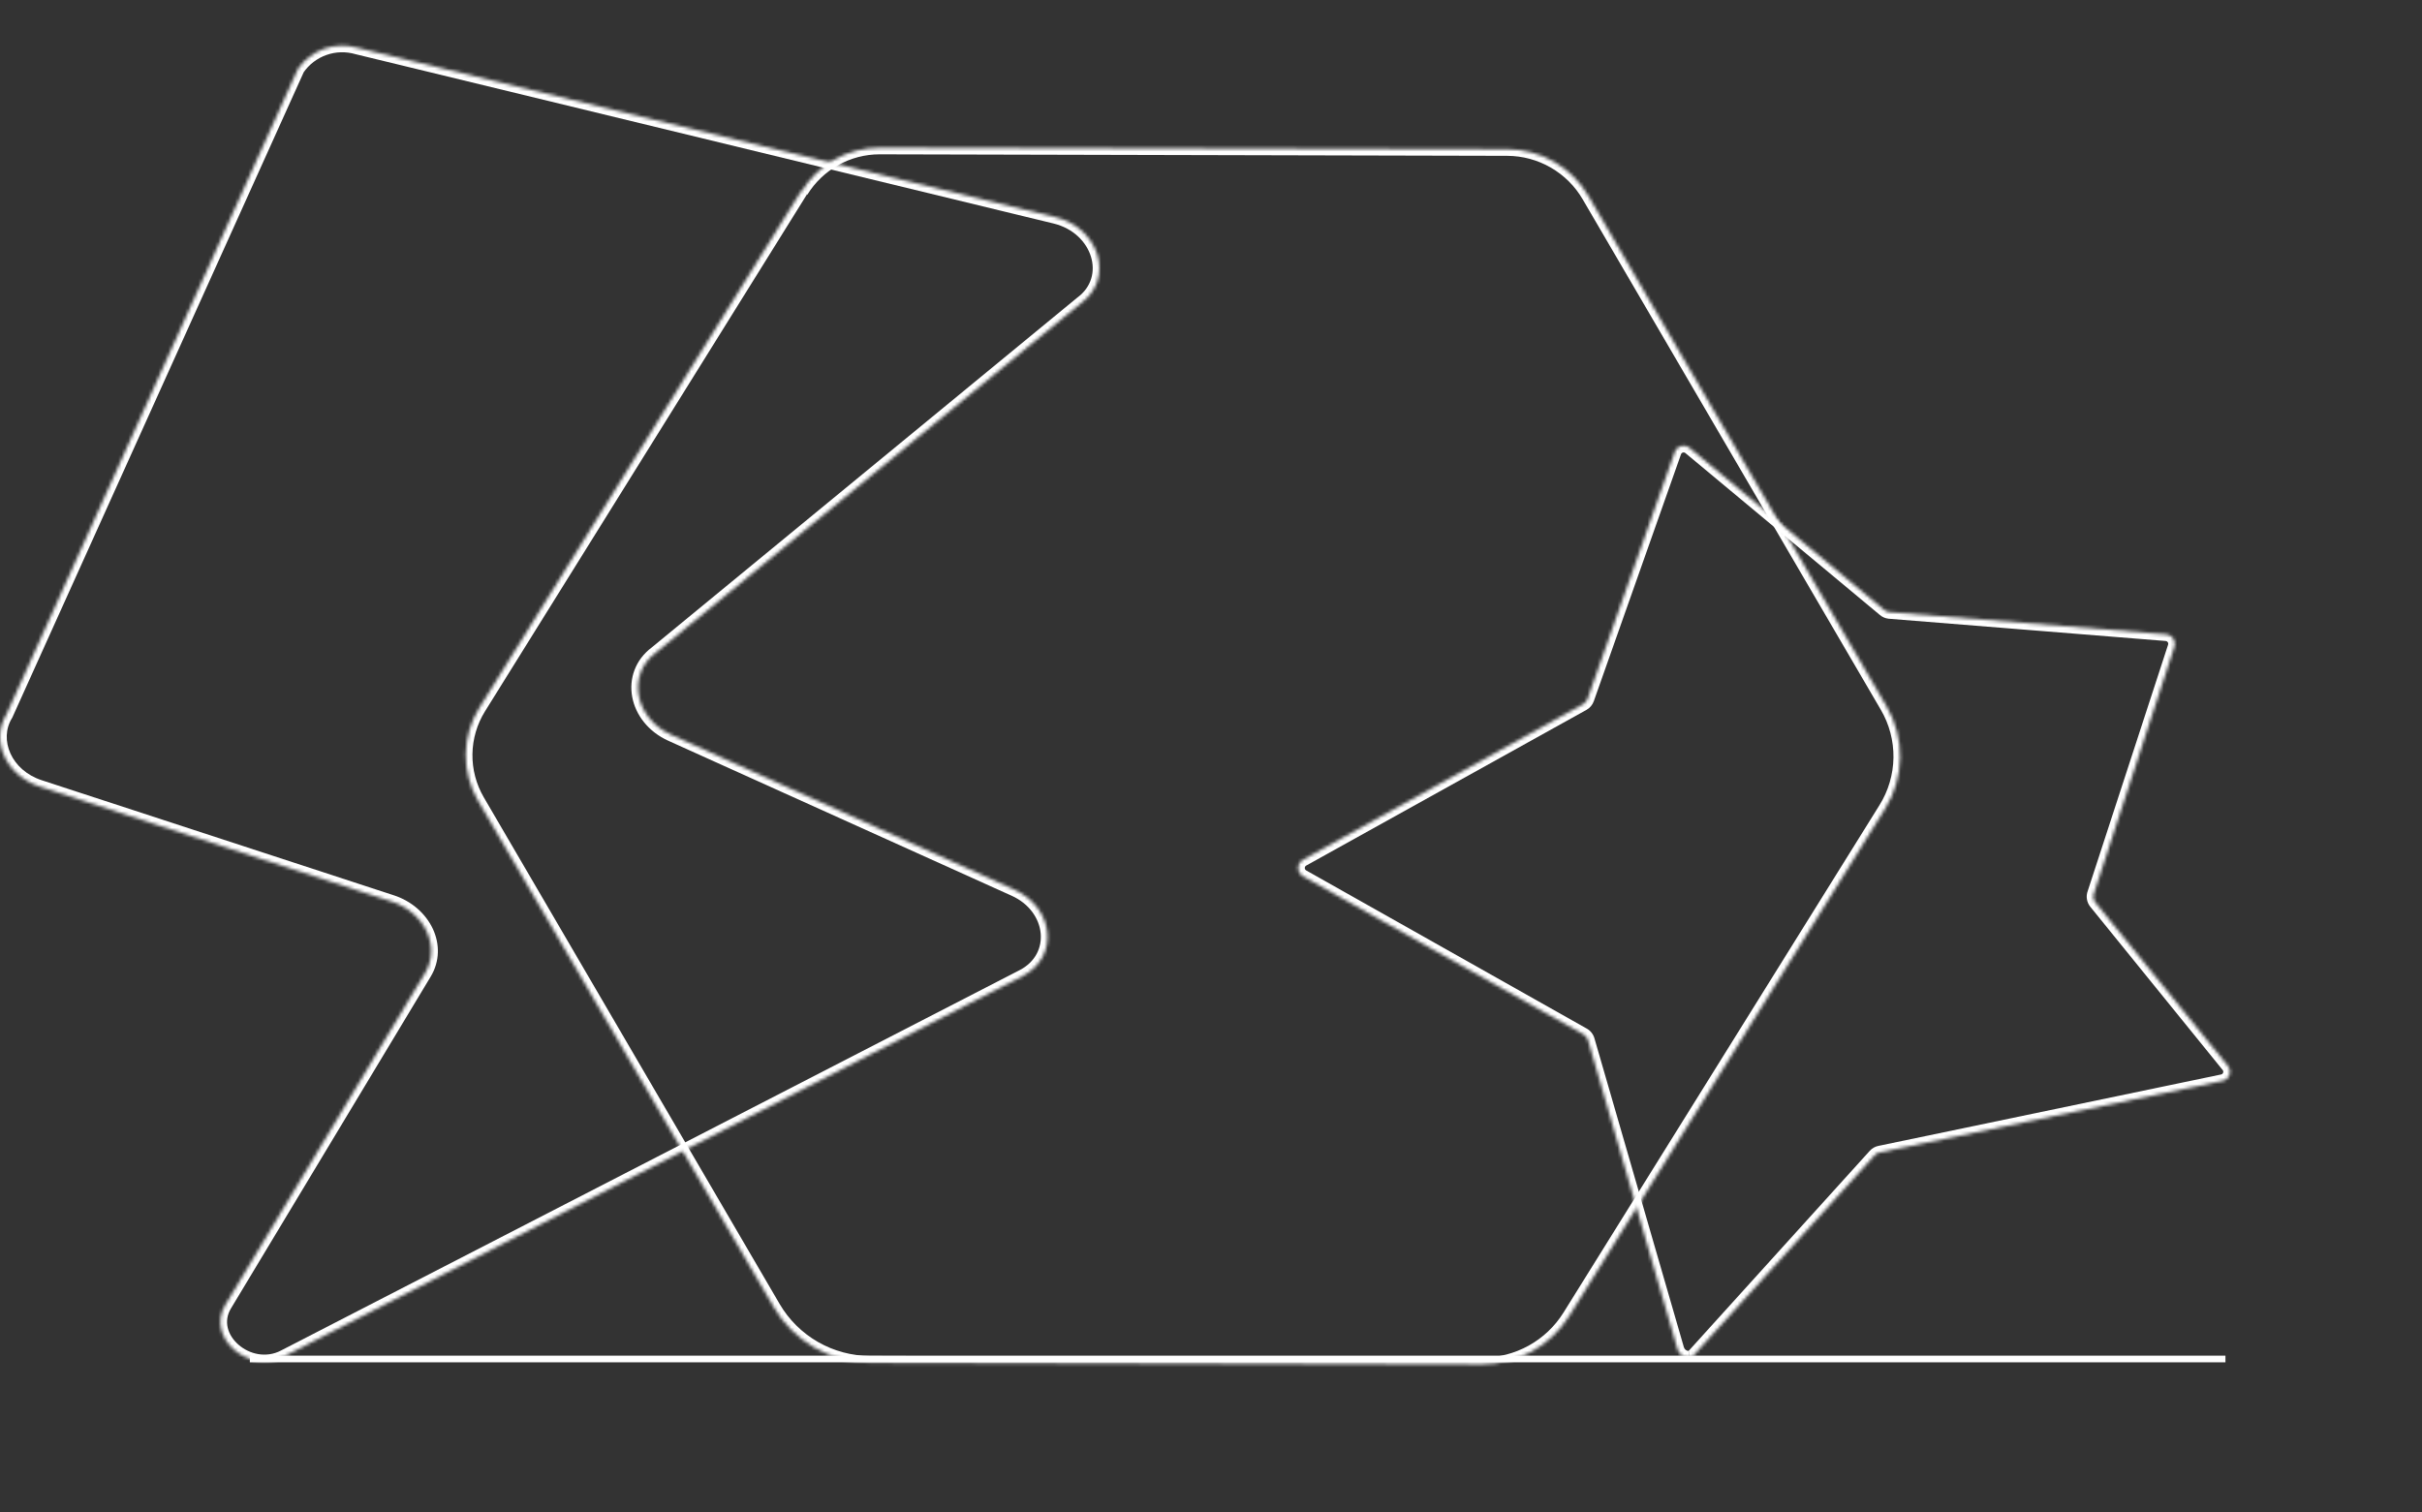 <?xml version="1.0" encoding="UTF-8"?> <svg xmlns="http://www.w3.org/2000/svg" width="727" height="454" viewBox="0 0 727 454" fill="none"><rect x="0" y="0" width="727" height="454" fill="#333333" stroke="none"/> <mask id="path-1-inside-1" fill="white"> <path fill-rule="evenodd" clip-rule="evenodd" d="M240.507 57.326L143.869 212.515C141.284 216.685 139.882 221.477 139.811 226.38C139.741 231.283 141.006 236.112 143.47 240.351L232.292 392.497C235.241 397.533 239.456 401.712 244.52 404.62C249.584 407.529 255.321 409.067 261.164 409.081L444.929 409.577C450.143 409.583 455.273 408.26 459.833 405.735C464.394 403.21 468.235 399.565 470.992 395.145L565.844 242.793C568.714 238.198 570.272 232.909 570.349 227.496C570.427 222.082 569.021 216.752 566.284 212.08L476.797 58.84C474.314 54.577 470.758 51.038 466.481 48.572C462.205 46.107 457.356 44.802 452.417 44.786L264 44.332C259.313 44.337 254.705 45.541 250.615 47.828C246.525 50.115 243.089 53.41 240.634 57.398"></path> </mask> <path d="M143.869 212.515L142.171 211.458L142.169 211.462L143.869 212.515ZM143.47 240.351L141.741 241.357L141.743 241.36L143.47 240.351ZM232.292 392.497L230.565 393.505L230.567 393.508L232.292 392.497ZM261.164 409.081L261.169 407.081L261.169 407.081L261.164 409.081ZM444.929 409.577L444.924 411.577L444.927 411.577L444.929 409.577ZM470.992 395.145L472.689 396.204L472.69 396.202L470.992 395.145ZM565.844 242.793L564.148 241.733L564.146 241.736L565.844 242.793ZM566.284 212.08L564.557 213.089L564.558 213.091L566.284 212.08ZM476.797 58.84L475.068 59.846L475.069 59.848L476.797 58.84ZM452.417 44.786L452.423 42.786L452.422 42.786L452.417 44.786ZM264 44.332L264.004 42.332L263.997 42.332L264 44.332ZM238.809 56.269L142.171 211.458L145.567 213.573L242.204 58.383L238.809 56.269ZM142.169 211.462C139.393 215.939 137.887 221.086 137.812 226.352L141.811 226.409C141.876 221.869 143.175 217.431 145.569 213.569L142.169 211.462ZM137.812 226.352C137.736 231.617 139.094 236.803 141.741 241.357L145.2 239.346C142.917 235.42 141.746 230.949 141.811 226.409L137.812 226.352ZM141.743 241.36L230.565 393.505L234.02 391.489L145.198 239.343L141.743 241.36ZM230.567 393.508C233.691 398.844 238.158 403.272 243.524 406.354L245.516 402.886C240.754 400.151 236.791 396.221 234.018 391.486L230.567 393.508ZM243.524 406.354C248.889 409.437 254.968 411.066 261.159 411.081L261.169 407.081C255.674 407.067 250.278 405.621 245.516 402.886L243.524 406.354ZM261.159 411.081L444.924 411.577L444.934 407.577L261.169 407.081L261.159 411.081ZM444.927 411.577C450.48 411.583 455.944 410.174 460.802 407.485L458.864 403.985C454.601 406.346 449.805 407.582 444.931 407.577L444.927 411.577ZM460.802 407.485C465.66 404.795 469.751 400.912 472.689 396.204L469.295 394.086C466.718 398.217 463.128 401.624 458.864 403.985L460.802 407.485ZM472.69 396.202L567.542 243.85L564.146 241.736L469.294 394.088L472.69 396.202ZM567.54 243.852C570.603 238.949 572.267 233.302 572.349 227.524L568.35 227.467C568.277 232.515 566.825 237.448 564.148 241.733L567.54 243.852ZM572.349 227.524C572.432 221.746 570.931 216.056 568.009 211.069L564.558 213.091C567.111 217.448 568.422 222.419 568.35 227.467L572.349 227.524ZM568.011 211.072L478.524 57.831L475.069 59.848L564.557 213.089L568.011 211.072ZM478.525 57.833C475.867 53.269 472.059 49.479 467.48 46.84L465.482 50.305C469.457 52.596 472.762 55.886 475.068 59.846L478.525 57.833ZM467.48 46.84C462.901 44.2 457.711 42.803 452.423 42.786L452.411 46.786C457.001 46.801 461.508 48.014 465.482 50.305L467.48 46.84ZM452.422 42.786L264.004 42.332L263.995 46.332L452.412 46.786L452.422 42.786ZM263.997 42.332C258.97 42.338 254.026 43.629 249.639 46.083L251.591 49.574C255.383 47.453 259.656 46.337 264.002 46.332L263.997 42.332ZM249.639 46.083C245.251 48.536 241.565 52.071 238.931 56.35L242.338 58.446C244.613 54.749 247.799 51.695 251.591 49.574L249.639 46.083Z" fill="white" mask="url(#path-1-inside-1)"></path> <mask id="path-3-inside-2" fill="white"> <path d="M506.852 407.597C506.096 407.579 505.365 407.32 504.766 406.857C504.168 406.395 503.732 405.754 503.522 405.027L476.654 312.222C476.442 311.514 475.963 310.916 475.319 310.553L391.095 263.064C390.656 262.817 390.291 262.457 390.037 262.022C389.783 261.587 389.65 261.093 389.651 260.589C389.652 260.085 389.787 259.591 390.043 259.157C390.298 258.723 390.665 258.365 391.104 258.12L475.231 211.374C475.833 211.037 476.291 210.493 476.52 209.843L502.692 135.717C502.844 135.287 503.098 134.9 503.432 134.589C503.766 134.279 504.17 134.053 504.61 133.932C505.05 133.811 505.513 133.798 505.959 133.894C506.405 133.99 506.821 134.192 507.172 134.483L565.59 183.124C566.009 183.475 566.522 183.698 567.065 183.764L650.345 190.457C650.771 190.508 651.18 190.656 651.54 190.889C651.901 191.122 652.204 191.434 652.426 191.801C652.649 192.168 652.785 192.581 652.824 193.009C652.864 193.436 652.806 193.867 652.654 194.269L628.542 268.191C628.366 268.653 628.314 269.153 628.392 269.642C628.47 270.13 628.675 270.589 628.987 270.973L668.723 319.986C669.028 320.363 669.231 320.813 669.313 321.291C669.394 321.77 669.351 322.261 669.188 322.718C669.025 323.175 668.748 323.583 668.382 323.902C668.016 324.221 667.575 324.441 667.099 324.54L564.237 345.983C563.648 346.1 563.114 346.406 562.715 346.855L508.206 407.077C508.042 407.257 507.841 407.399 507.617 407.495C507.393 407.591 507.151 407.638 506.908 407.634"></path> </mask> <path d="M503.522 405.027L505.444 404.474L505.443 404.471L503.522 405.027ZM476.654 312.222L478.575 311.666L478.573 311.657L478.57 311.647L476.654 312.222ZM475.319 310.553L474.336 312.295L474.337 312.295L475.319 310.553ZM391.095 263.064L392.077 261.322L392.076 261.321L391.095 263.064ZM391.104 258.12L390.133 256.371L390.13 256.373L391.104 258.12ZM475.231 211.374L476.202 213.122L476.207 213.119L475.231 211.374ZM476.52 209.843L474.634 209.177L474.634 209.178L476.52 209.843ZM502.692 135.717L500.807 135.049L500.806 135.051L502.692 135.717ZM507.172 134.483L508.452 132.946L508.449 132.944L507.172 134.483ZM565.59 183.124L566.876 181.592L566.87 181.587L565.59 183.124ZM567.065 183.764L566.825 185.749L566.865 185.754L566.905 185.757L567.065 183.764ZM650.345 190.457L650.586 188.471L650.545 188.466L650.505 188.463L650.345 190.457ZM652.654 194.269L650.783 193.563L650.767 193.606L650.753 193.649L652.654 194.269ZM628.542 268.191L630.411 268.904L630.428 268.858L630.443 268.811L628.542 268.191ZM628.987 270.973L630.541 269.714L630.54 269.713L628.987 270.973ZM668.723 319.986L670.279 318.729L670.277 318.726L668.723 319.986ZM667.099 324.54L667.508 326.498L667.509 326.498L667.099 324.54ZM564.237 345.983L564.627 347.944L564.636 347.942L564.645 347.941L564.237 345.983ZM562.715 346.855L564.198 348.197L564.204 348.19L564.21 348.183L562.715 346.855ZM508.206 407.077L509.68 408.429L509.689 408.419L508.206 407.077ZM506.9 405.597C506.57 405.589 506.25 405.476 505.988 405.274L503.545 408.441C504.481 409.163 505.622 409.568 506.804 409.596L506.9 405.597ZM505.988 405.274C505.726 405.072 505.536 404.792 505.444 404.474L501.6 405.581C501.928 406.717 502.609 407.719 503.545 408.441L505.988 405.274ZM505.443 404.471L478.575 311.666L474.733 312.779L501.601 405.584L505.443 404.471ZM478.57 311.647C478.209 310.444 477.395 309.427 476.3 308.81L474.337 312.295C474.531 312.404 474.675 312.584 474.739 312.797L478.57 311.647ZM476.301 308.811L392.077 261.322L390.113 264.806L474.336 312.295L476.301 308.811ZM392.076 261.321C391.947 261.248 391.839 261.142 391.765 261.015L388.31 263.03C388.743 263.772 389.365 264.386 390.114 264.807L392.076 261.321ZM391.765 261.015C391.69 260.887 391.651 260.741 391.651 260.593L387.651 260.585C387.649 261.444 387.877 262.288 388.31 263.03L391.765 261.015ZM391.651 260.593C391.651 260.445 391.691 260.299 391.766 260.172L388.319 258.143C387.883 258.883 387.653 259.726 387.651 260.585L391.651 260.593ZM391.766 260.172C391.841 260.044 391.949 259.939 392.079 259.866L390.13 256.373C389.38 256.792 388.755 257.402 388.319 258.143L391.766 260.172ZM392.076 259.868L476.202 213.122L474.26 209.625L390.133 256.371L392.076 259.868ZM476.207 213.119C477.233 212.545 478.015 211.617 478.406 210.508L474.634 209.178C474.567 209.369 474.432 209.529 474.255 209.628L476.207 213.119ZM478.406 210.509L504.578 136.383L500.806 135.051L474.634 209.177L478.406 210.509ZM504.577 136.385C504.622 136.259 504.696 136.145 504.795 136.054L502.07 133.125C501.5 133.655 501.067 134.315 500.807 135.049L504.577 136.385ZM504.795 136.054C504.893 135.962 505.012 135.896 505.141 135.86L504.079 132.004C503.329 132.21 502.64 132.595 502.07 133.125L504.795 136.054ZM505.141 135.86C505.271 135.824 505.407 135.821 505.538 135.849L506.38 131.938C505.619 131.775 504.83 131.797 504.079 132.004L505.141 135.86ZM505.538 135.849C505.669 135.877 505.792 135.936 505.895 136.022L508.449 132.944C507.85 132.447 507.14 132.102 506.38 131.938L505.538 135.849ZM505.892 136.02L564.31 184.661L566.87 181.587L508.452 132.946L505.892 136.02ZM564.304 184.655C565.02 185.257 565.896 185.637 566.825 185.749L567.305 181.778C567.147 181.759 566.998 181.694 566.876 181.592L564.304 184.655ZM566.905 185.757L650.184 192.45L650.505 188.463L567.225 181.77L566.905 185.757ZM650.103 192.442C650.229 192.457 650.349 192.501 650.455 192.569L652.625 189.209C652.01 188.812 651.313 188.559 650.586 188.471L650.103 192.442ZM650.455 192.569C650.561 192.638 650.65 192.729 650.716 192.837L654.137 190.765C653.757 190.138 653.241 189.606 652.625 189.209L650.455 192.569ZM650.716 192.837C650.781 192.945 650.821 193.067 650.833 193.193L654.816 192.825C654.749 192.096 654.516 191.391 654.137 190.765L650.716 192.837ZM650.833 193.193C650.844 193.318 650.827 193.445 650.783 193.563L654.526 194.975C654.784 194.289 654.883 193.554 654.816 192.825L650.833 193.193ZM650.753 193.649L626.641 267.57L630.443 268.811L654.556 194.889L650.753 193.649ZM626.673 267.478C626.372 268.268 626.284 269.123 626.417 269.958L630.367 269.326C630.344 269.184 630.359 269.038 630.411 268.904L626.673 267.478ZM626.417 269.958C626.551 270.792 626.901 271.577 627.434 272.234L630.54 269.713C630.449 269.601 630.39 269.468 630.367 269.326L626.417 269.958ZM627.434 272.233L667.169 321.245L670.277 318.726L630.541 269.714L627.434 272.233ZM667.168 321.243C667.257 321.354 667.317 321.486 667.341 321.627L671.284 320.956C671.145 320.139 670.799 319.373 670.279 318.729L667.168 321.243ZM667.341 321.627C667.365 321.768 667.352 321.912 667.304 322.047L671.072 323.39C671.35 322.61 671.423 321.772 671.284 320.956L667.341 321.627ZM667.304 322.047C667.256 322.181 667.175 322.301 667.067 322.395L669.697 325.409C670.321 324.865 670.794 324.169 671.072 323.39L667.304 322.047ZM667.067 322.395C666.959 322.489 666.83 322.554 666.69 322.583L667.509 326.498C668.32 326.328 669.073 325.954 669.697 325.409L667.067 322.395ZM666.691 322.583L563.829 344.025L564.645 347.941L667.508 326.498L666.691 322.583ZM563.846 344.021C562.83 344.223 561.908 344.752 561.22 345.526L564.21 348.183C564.32 348.06 564.466 347.976 564.627 347.944L563.846 344.021ZM561.233 345.512L506.724 405.735L509.689 408.419L564.198 348.197L561.233 345.512ZM506.733 405.725C506.76 405.696 506.792 405.673 506.829 405.657L508.405 409.333C508.889 409.126 509.324 408.818 509.68 408.429L506.733 405.725ZM506.829 405.657C506.866 405.641 506.906 405.633 506.945 405.634L506.87 409.634C507.397 409.643 507.92 409.541 508.405 409.333L506.829 405.657Z" fill="white" mask="url(#path-3-inside-2)"></path> <mask id="path-5-inside-3" fill="white"> <path d="M67.578 391.85L127.565 292.173C132.322 284.267 127.566 273.898 117.505 270.662L11.914 236.147C1.882 232.882 -2.961 222.398 1.911 214.521L89.428 20.666C91.344 17.876 94.099 15.76 97.3 14.623C100.5 13.486 103.981 13.385 107.243 14.336L316.667 65.148C329.956 68.356 334.626 83.508 324.595 90.927L196.893 195.932C188.044 202.52 190.465 215.638 201.477 220.594L304.445 267.081C316.523 272.523 317.965 287.361 306.982 293.032L85.219 407.26C74.669 412.702 61.812 401.531 67.578 391.85Z"></path> </mask> <path d="M127.565 292.173L129.279 293.204L129.279 293.204L127.565 292.173ZM117.505 270.662L116.884 272.563L116.893 272.566L117.505 270.662ZM11.914 236.147L12.535 234.246L12.533 234.245L11.914 236.147ZM1.911 214.521L3.612 215.573L3.68 215.463L3.734 215.344L1.911 214.521ZM89.428 20.666L87.779 19.534L87.678 19.681L87.605 19.843L89.428 20.666ZM107.243 14.336L106.683 16.256L106.727 16.269L106.771 16.279L107.243 14.336ZM316.667 65.148L316.196 67.092L316.198 67.093L316.667 65.148ZM324.595 90.927L323.406 89.319L323.364 89.35L323.324 89.382L324.595 90.927ZM196.893 195.932L198.088 197.536L198.126 197.508L198.164 197.477L196.893 195.932ZM201.477 220.594L202.3 218.771L202.297 218.77L201.477 220.594ZM304.445 267.081L303.622 268.904L303.623 268.905L304.445 267.081ZM306.982 293.032L307.898 294.81L307.899 294.809L306.982 293.032ZM85.219 407.26L84.303 405.482L84.302 405.483L85.219 407.26ZM69.291 392.881L129.279 293.204L125.852 291.141L65.864 390.819L69.291 392.881ZM129.279 293.204C134.863 283.922 129.085 272.286 118.118 268.758L116.893 272.566C126.046 275.51 129.78 284.612 125.852 291.141L129.279 293.204ZM118.126 268.761L12.535 234.246L11.292 238.048L116.884 272.563L118.126 268.761ZM12.533 234.245C3.387 231.268 -0.398 222.057 3.612 215.573L0.21 213.469C-5.524 222.74 0.377 234.495 11.294 238.049L12.533 234.245ZM3.734 215.344L91.251 21.489L87.605 19.843L0.088 213.699L3.734 215.344ZM91.077 21.798C92.753 19.357 95.165 17.504 97.969 16.508L96.63 12.739C93.034 14.016 89.934 16.395 87.779 19.534L91.077 21.798ZM97.969 16.508C100.774 15.511 103.825 15.423 106.683 16.256L107.802 12.416C104.138 11.348 100.227 11.46 96.63 12.739L97.969 16.508ZM106.771 16.279L316.196 67.092L317.139 63.205L107.714 12.392L106.771 16.279ZM316.198 67.093C322.181 68.537 326.105 72.63 327.465 77.047C328.811 81.423 327.681 86.157 323.406 89.319L325.784 92.535C331.54 88.279 333.09 81.728 331.288 75.87C329.498 70.055 324.443 64.968 317.137 63.204L316.198 67.093ZM323.324 89.382L195.623 194.387L198.164 197.477L325.865 92.472L323.324 89.382ZM195.699 194.328C190.633 198.099 188.763 203.805 189.77 209.24C190.773 214.646 194.589 219.687 200.656 222.418L202.297 218.77C197.353 216.545 194.452 212.55 193.703 208.511C192.96 204.501 194.304 200.353 198.088 197.536L195.699 194.328ZM200.654 222.417L303.622 268.904L305.268 265.258L202.3 218.771L200.654 222.417ZM303.623 268.905C309.052 271.351 311.948 275.825 312.371 280.165C312.79 284.467 310.812 288.803 306.064 291.255L307.899 294.809C314.135 291.589 316.927 285.671 316.352 279.776C315.781 273.919 311.917 268.254 305.267 265.258L303.623 268.905ZM306.066 291.254L84.303 405.482L86.135 409.038L307.898 294.81L306.066 291.254ZM84.302 405.483C79.88 407.764 74.901 406.601 71.594 403.719C68.297 400.845 67.04 396.662 69.296 392.873L65.859 390.827C62.35 396.719 64.638 402.962 68.966 406.734C73.284 410.497 80.008 412.198 86.136 409.037L84.302 405.483Z" fill="white" mask="url(#path-5-inside-3)"></path> <path d="M75 408H668" stroke="white" stroke-width="2"></path> </svg> 
